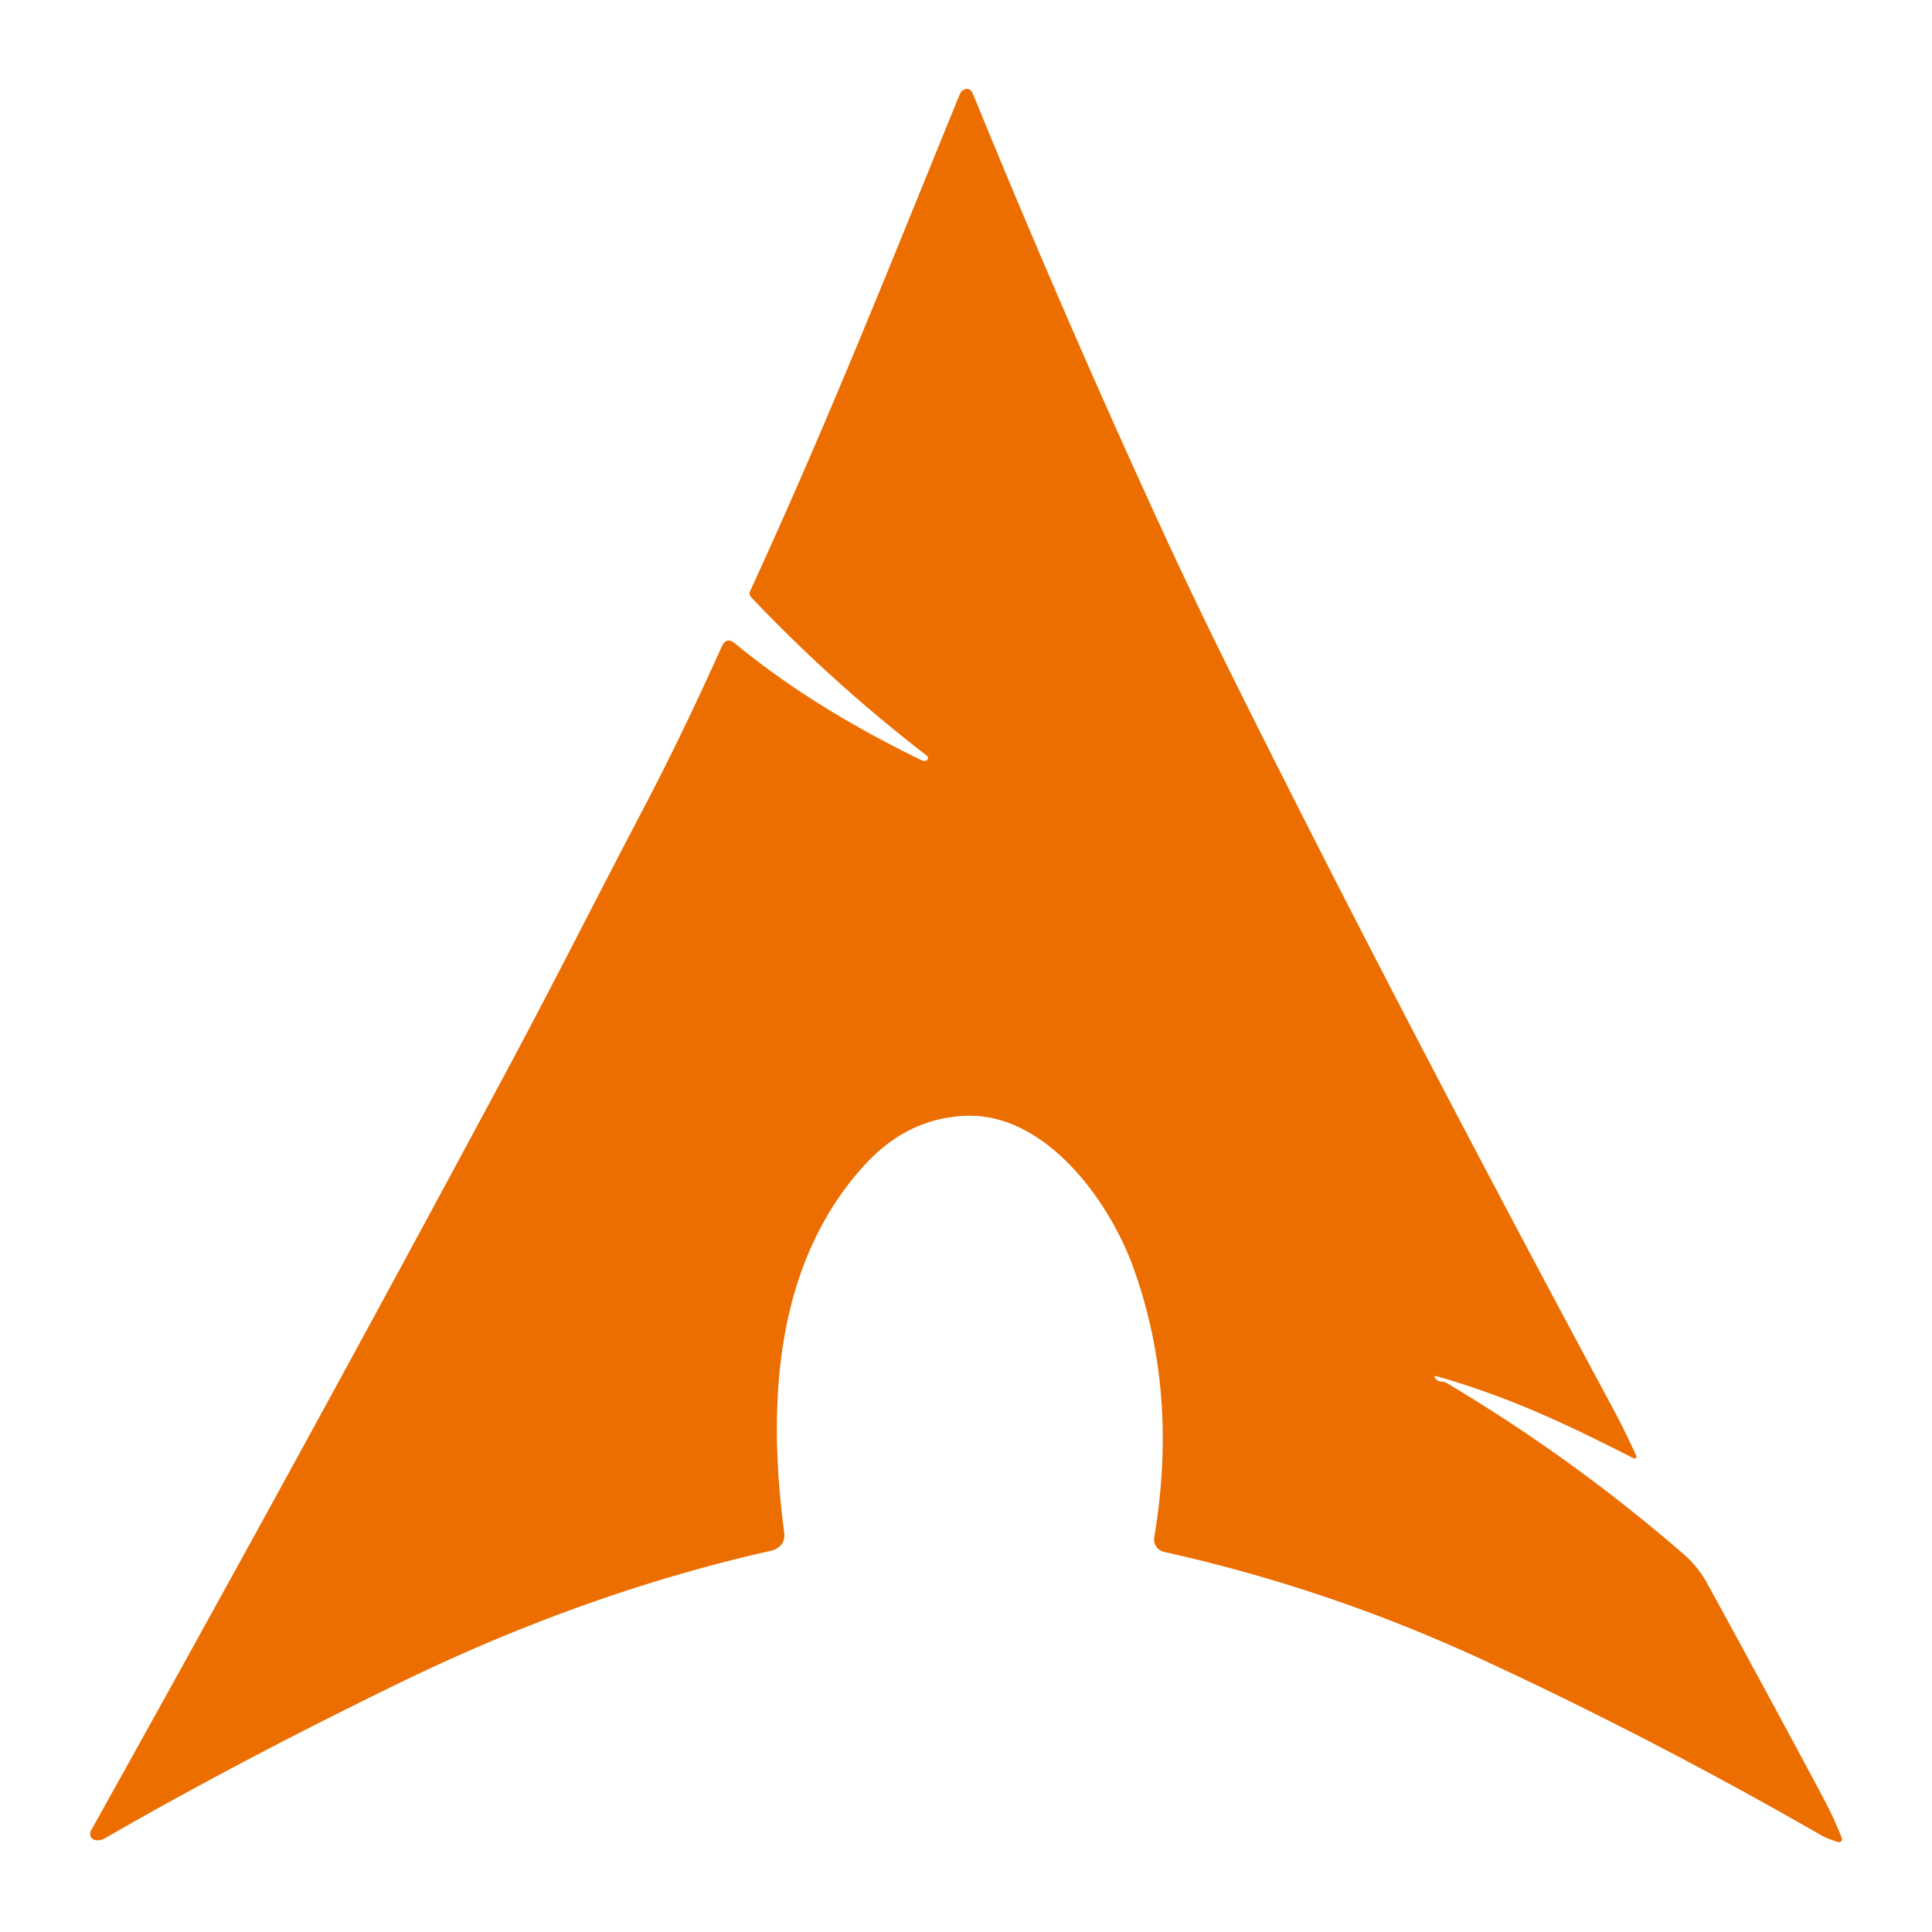 <svg xmlns="http://www.w3.org/2000/svg" viewBox="0 0 256 256" width="32" height="32"><path fill="#ed6e00" d="M122.68 100.81a.39.39 0 0 0 .12-.68q-12.73-9.85-23.27-21-.34-.37-.13-.82c10.24-22.24 18.54-43.19 27.49-65.13q.41-1.01.54-1.11 1.03-.75 1.51.42 12 29.36 24.88 57.36 4.24 9.22 8.64 18.09 21.13 42.62 51.04 98.27 1.67 3.1 3.19 6.41.44.95-.49.48c-8.56-4.35-16.08-7.95-25.76-10.72q-.61-.17-.21.31.29.36.83.38a1.28 1.27-29.3 0 1 .58.16q16.61 9.85 31.41 22.67 1.95 1.69 3.17 3.92 7.79 14.22 15.29 28.25 1.47 2.75 2.54 5.48a.4.39 86.9 0 1-.47.53q-1.33-.36-2.58-1.08-22.11-12.69-44.47-23.04-20.56-9.51-42.28-14.32a1.7 1.7 0 0 1-1.31-1.94q3.23-19.08-2.76-35.72c-3.22-8.94-11.67-20.54-22.23-20.13q-7.75.31-13.45 6.59c-11.69 12.87-12.9 31.12-10.6 48.53q.27 2.06-1.89 2.55-24.6 5.55-49.27 17.57-21.3 10.38-38.87 20.51-.54.31-1.18.23a.85.85 0 0 1-.64-1.26q28.01-50.18 55.02-100.54c6.15-11.46 11.99-23.09 18.04-34.61q5.15-9.78 10.52-21.73.62-1.38 1.79-.41 10.18 8.41 24.68 15.45.34.16.58.08"/></svg>